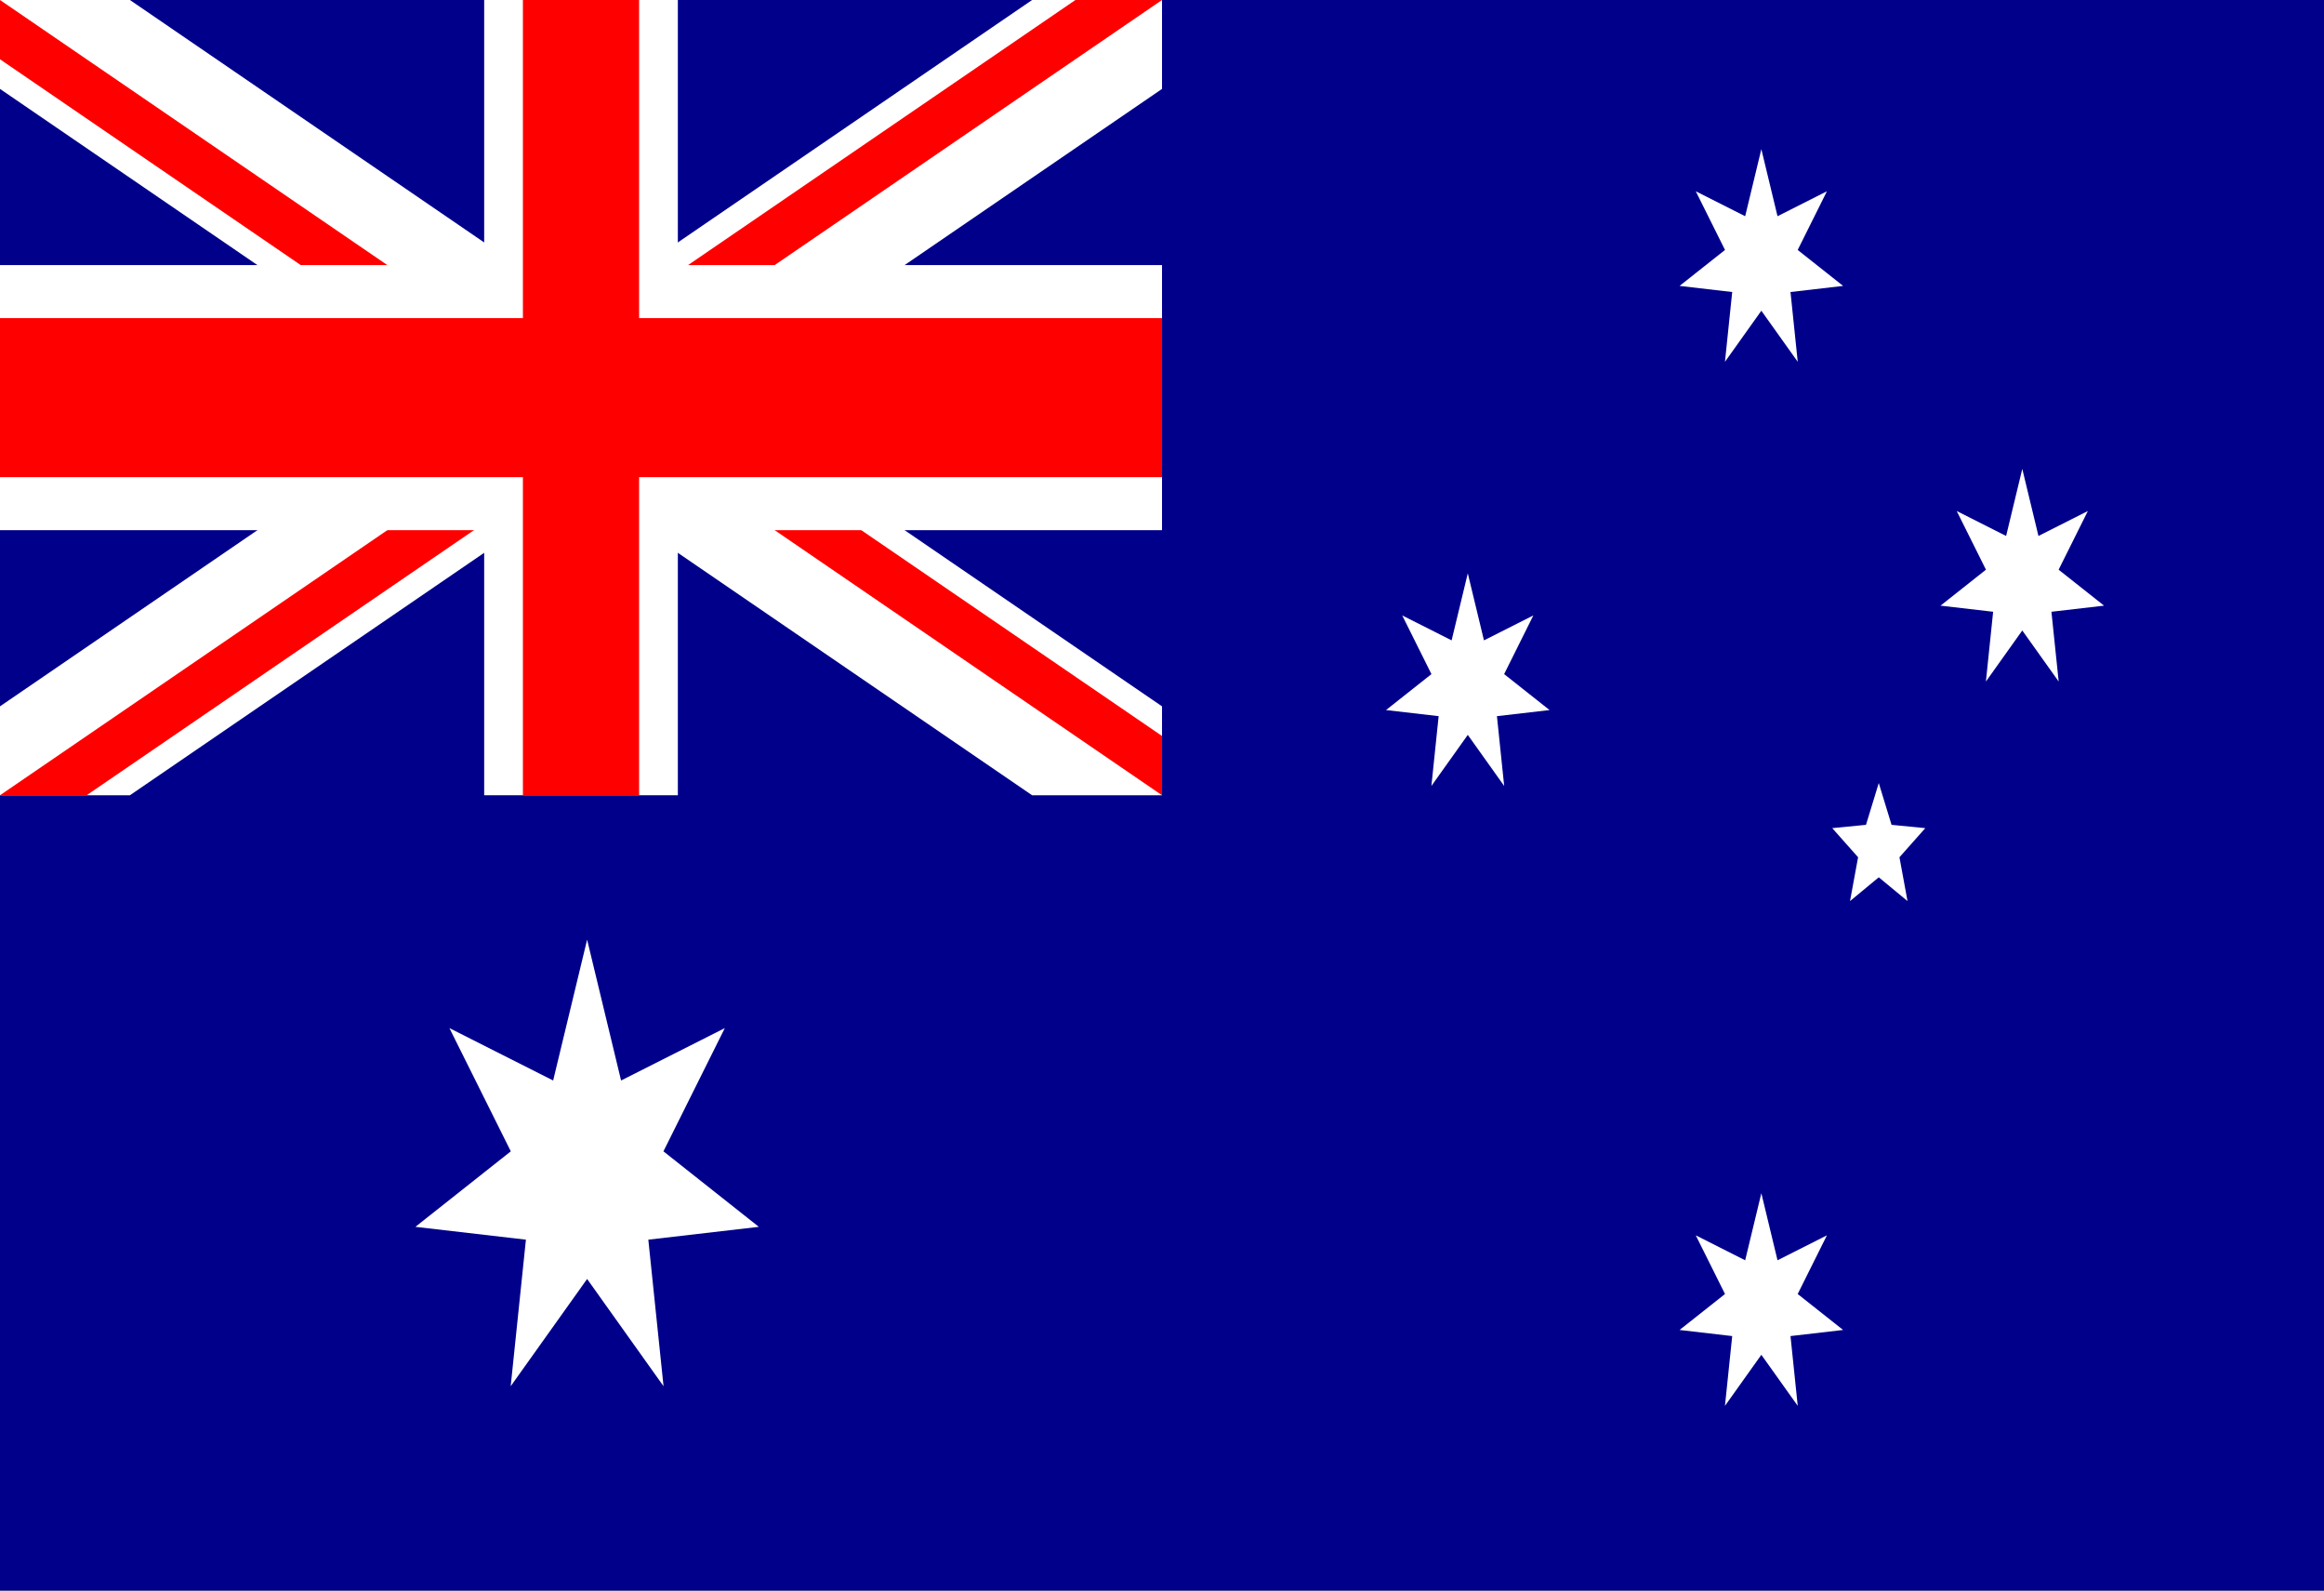 <?xml version="1.0" encoding="UTF-8" standalone="no"?>
<svg
   width="19"
   height="13"
   viewBox="0 0 149.625 102.375"
   version="1.1"
   id="svg7"
   sodipodi:docname=" auflag.svg"
   inkscape:version="1.4.2 (ebf0e940, 2025-05-08)"
   xmlns:inkscape="http://www.inkscape.org/namespaces/inkscape"
   xmlns:sodipodi="http://sodipodi.sourceforge.net/DTD/sodipodi-0.dtd"
   xmlns:xlink="http://www.w3.org/1999/xlink"
   xmlns="http://www.w3.org/2000/svg"
   xmlns:svg="http://www.w3.org/2000/svg">
  <rect x="0" y="0" width="149.625" height="102.375" fill="#333333" stroke="none"/>
  <sodipodi:namedview
     id="namedview7"
     pagecolor="#505050"
     bordercolor="#ffffff"
     borderopacity="1"
     inkscape:showpageshadow="0"
     inkscape:pageopacity="0"
     inkscape:pagecheckerboard="1"
     inkscape:deskcolor="#505050"
     inkscape:current-layer="svg7" />
  <defs
     id="defs2">
    <clipPath
       id="c1">
      <path
         d="M 0,0 H 6 V 3 H 0 Z"
         id="path1" />
    </clipPath>
    <clipPath
       id="c2">
      <path
         d="M 0,0 V 1.5 H 6 V 3 3 Z M 6,0 H 3 V 3 H 0 v 0 z"
         id="path2" />
    </clipPath>
    <path
       id="Star7"
       d="M 0,-360 69.421,-144.155 281.459,-224.456 155.988,-35.603 350.974,80.108 125.093,99.758 156.198,324.349 0,160 -156.198,324.349 -125.093,99.758 -350.974,80.108 -155.988,-35.603 -281.459,-224.456 l 212.038,80.301 z" />
    <path
       id="Star5"
       d="M 0,-210 54.86,-75.508 199.722,-64.894 88.765,28.842 123.435,169.894 0,93.333 -123.435,169.894 -88.765,28.842 -199.722,-64.894 -54.86,-75.508 Z" />
  </defs>
  <g
     transform="scale(12.469,17.062)"
     id="g6">
    <rect
       width="12"
       height="6"
       fill="#00008b"
       id="rect2"
       x="0"
       y="0" />
    <path
       d="M 0,0 6,3 M 6,0 0,3"
       stroke="#ffffff"
       stroke-width="0.6"
       clip-path="url(#c1)"
       id="path3" />
    <path
       d="M 0,0 6,3 M 6,0 0,3"
       stroke="#ff0000"
       stroke-width="0.4"
       clip-path="url(#c2)"
       id="path4" />
    <path
       d="M 3,0 V 3 M 0,1.5 h 6"
       stroke="#ffffff"
       id="path5" />
    <path
       d="M 3,0 V 3 M 0,1.5 h 6"
       stroke="#ff0000"
       stroke-width="0.6"
       id="path6" />
  </g>
  <g
     fill="#ffffff"
     id="g7"
     transform="scale(0.015,0.02)">
    <use
       id="Comwlth"
       xlink:href="#Star7"
       transform="matrix(2.1,0,0,2.1,2520,3780)" />
    <use
       id="αCrucis"
       xlink:href="#Star7"
       x="7560"
       y="4200" />
    <use
       id="βCrucis"
       xlink:href="#Star7"
       x="6300"
       y="2205" />
    <use
       id="γCrucis"
       xlink:href="#Star7"
       x="7560"
       y="840" />
    <use
       id="δCrucis"
       xlink:href="#Star7"
       x="8680"
       y="1869" />
    <use
       id="εCrucis"
       xlink:href="#Star5"
       x="8064"
       y="2730" />
  </g>
</svg>
